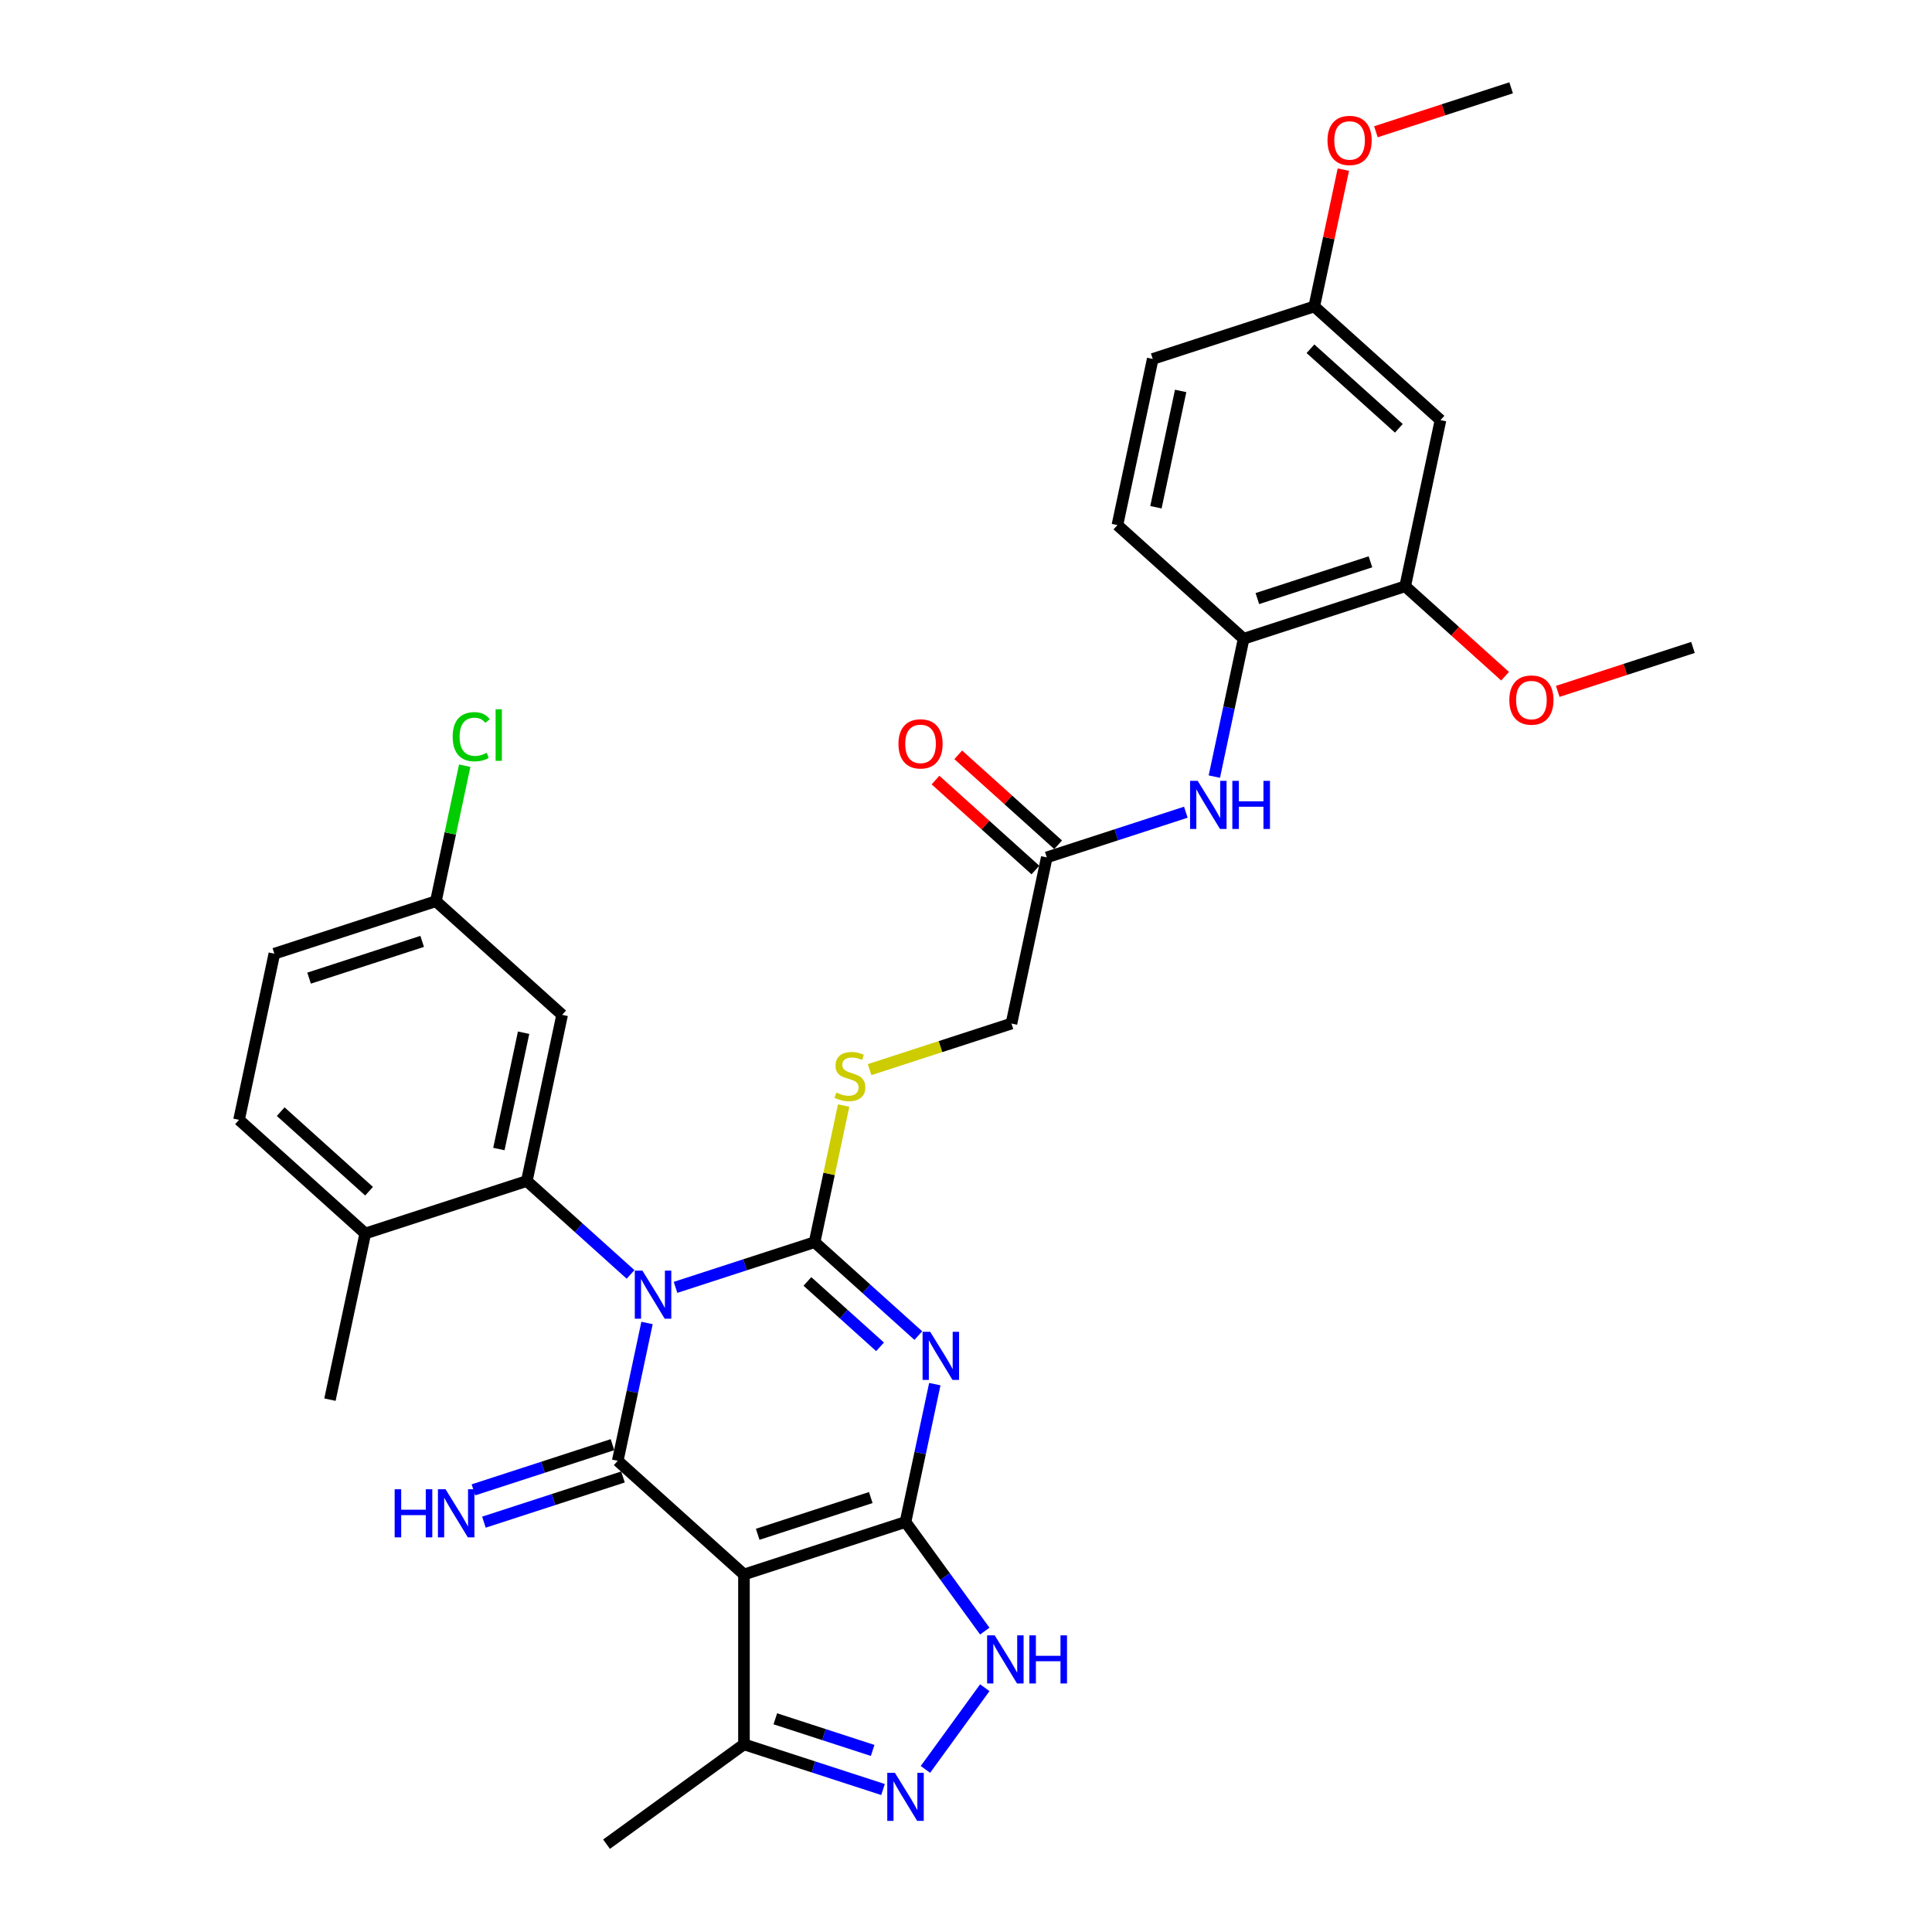 <?xml version='1.0' encoding='iso-8859-1'?>
<svg version='1.1' baseProfile='full'
              xmlns='http://www.w3.org/2000/svg'
                      xmlns:rdkit='http://www.rdkit.org/xml'
                      xmlns:xlink='http://www.w3.org/1999/xlink'
                  xml:space='preserve'
width='1000px' height='1000px' viewBox='0 0 1000 1000'>
<!-- END OF HEADER -->
<rect style='opacity:1.0;fill:#FFFFFF;stroke:none' width='1000' height='1000' x='0' y='0'> </rect>
<path class='bond-0' d='M 349.657,666.337 L 385.645,654.644' style='fill:none;fill-rule:evenodd;stroke:#0000FF;stroke-width:6px;stroke-linecap:butt;stroke-linejoin:miter;stroke-opacity:1' />
<path class='bond-0' d='M 385.645,654.644 L 421.633,642.951' style='fill:none;fill-rule:evenodd;stroke:#000000;stroke-width:6px;stroke-linecap:butt;stroke-linejoin:miter;stroke-opacity:1' />
<path class='bond-3' d='M 334.903,684.767 L 327.32,720.443' style='fill:none;fill-rule:evenodd;stroke:#0000FF;stroke-width:6px;stroke-linecap:butt;stroke-linejoin:miter;stroke-opacity:1' />
<path class='bond-3' d='M 327.32,720.443 L 319.737,756.118' style='fill:none;fill-rule:evenodd;stroke:#000000;stroke-width:6px;stroke-linecap:butt;stroke-linejoin:miter;stroke-opacity:1' />
<path class='bond-5' d='M 326.376,659.639 L 299.527,635.464' style='fill:none;fill-rule:evenodd;stroke:#0000FF;stroke-width:6px;stroke-linecap:butt;stroke-linejoin:miter;stroke-opacity:1' />
<path class='bond-5' d='M 299.527,635.464 L 272.679,611.29' style='fill:none;fill-rule:evenodd;stroke:#000000;stroke-width:6px;stroke-linecap:butt;stroke-linejoin:miter;stroke-opacity:1' />
<path class='bond-1' d='M 421.633,642.951 L 448.481,667.125' style='fill:none;fill-rule:evenodd;stroke:#000000;stroke-width:6px;stroke-linecap:butt;stroke-linejoin:miter;stroke-opacity:1' />
<path class='bond-1' d='M 448.481,667.125 L 475.329,691.3' style='fill:none;fill-rule:evenodd;stroke:#0000FF;stroke-width:6px;stroke-linecap:butt;stroke-linejoin:miter;stroke-opacity:1' />
<path class='bond-1' d='M 417.921,663.271 L 436.715,680.193' style='fill:none;fill-rule:evenodd;stroke:#000000;stroke-width:6px;stroke-linecap:butt;stroke-linejoin:miter;stroke-opacity:1' />
<path class='bond-1' d='M 436.715,680.193 L 455.509,697.115' style='fill:none;fill-rule:evenodd;stroke:#0000FF;stroke-width:6px;stroke-linecap:butt;stroke-linejoin:miter;stroke-opacity:1' />
<path class='bond-9' d='M 421.633,642.951 L 429.148,607.592' style='fill:none;fill-rule:evenodd;stroke:#000000;stroke-width:6px;stroke-linecap:butt;stroke-linejoin:miter;stroke-opacity:1' />
<path class='bond-9' d='M 429.148,607.592 L 436.664,572.233' style='fill:none;fill-rule:evenodd;stroke:#CCCC00;stroke-width:6px;stroke-linecap:butt;stroke-linejoin:miter;stroke-opacity:1' />
<path class='bond-33' d='M 483.856,716.428 L 476.273,752.104' style='fill:none;fill-rule:evenodd;stroke:#0000FF;stroke-width:6px;stroke-linecap:butt;stroke-linejoin:miter;stroke-opacity:1' />
<path class='bond-33' d='M 476.273,752.104 L 468.69,787.779' style='fill:none;fill-rule:evenodd;stroke:#000000;stroke-width:6px;stroke-linecap:butt;stroke-linejoin:miter;stroke-opacity:1' />
<path class='bond-2' d='M 468.69,787.779 L 385.074,814.948' style='fill:none;fill-rule:evenodd;stroke:#000000;stroke-width:6px;stroke-linecap:butt;stroke-linejoin:miter;stroke-opacity:1' />
<path class='bond-2' d='M 450.714,775.131 L 392.182,794.149' style='fill:none;fill-rule:evenodd;stroke:#000000;stroke-width:6px;stroke-linecap:butt;stroke-linejoin:miter;stroke-opacity:1' />
<path class='bond-6' d='M 468.69,787.779 L 489.208,816.02' style='fill:none;fill-rule:evenodd;stroke:#000000;stroke-width:6px;stroke-linecap:butt;stroke-linejoin:miter;stroke-opacity:1' />
<path class='bond-6' d='M 489.208,816.02 L 509.726,844.26' style='fill:none;fill-rule:evenodd;stroke:#0000FF;stroke-width:6px;stroke-linecap:butt;stroke-linejoin:miter;stroke-opacity:1' />
<path class='bond-4' d='M 319.737,756.118 L 385.074,814.948' style='fill:none;fill-rule:evenodd;stroke:#000000;stroke-width:6px;stroke-linecap:butt;stroke-linejoin:miter;stroke-opacity:1' />
<path class='bond-10' d='M 317.02,747.756 L 281.032,759.45' style='fill:none;fill-rule:evenodd;stroke:#000000;stroke-width:6px;stroke-linecap:butt;stroke-linejoin:miter;stroke-opacity:1' />
<path class='bond-10' d='M 281.032,759.45 L 245.044,771.143' style='fill:none;fill-rule:evenodd;stroke:#0000FF;stroke-width:6px;stroke-linecap:butt;stroke-linejoin:miter;stroke-opacity:1' />
<path class='bond-10' d='M 322.453,764.48 L 286.465,776.173' style='fill:none;fill-rule:evenodd;stroke:#000000;stroke-width:6px;stroke-linecap:butt;stroke-linejoin:miter;stroke-opacity:1' />
<path class='bond-10' d='M 286.465,776.173 L 250.477,787.866' style='fill:none;fill-rule:evenodd;stroke:#0000FF;stroke-width:6px;stroke-linecap:butt;stroke-linejoin:miter;stroke-opacity:1' />
<path class='bond-8' d='M 385.074,814.948 L 385.074,902.868' style='fill:none;fill-rule:evenodd;stroke:#000000;stroke-width:6px;stroke-linecap:butt;stroke-linejoin:miter;stroke-opacity:1' />
<path class='bond-11' d='M 272.679,611.29 L 290.959,525.292' style='fill:none;fill-rule:evenodd;stroke:#000000;stroke-width:6px;stroke-linecap:butt;stroke-linejoin:miter;stroke-opacity:1' />
<path class='bond-11' d='M 258.221,594.734 L 271.017,534.535' style='fill:none;fill-rule:evenodd;stroke:#000000;stroke-width:6px;stroke-linecap:butt;stroke-linejoin:miter;stroke-opacity:1' />
<path class='bond-17' d='M 272.679,611.29 L 189.062,638.459' style='fill:none;fill-rule:evenodd;stroke:#000000;stroke-width:6px;stroke-linecap:butt;stroke-linejoin:miter;stroke-opacity:1' />
<path class='bond-35' d='M 509.726,873.555 L 479.003,915.841' style='fill:none;fill-rule:evenodd;stroke:#0000FF;stroke-width:6px;stroke-linecap:butt;stroke-linejoin:miter;stroke-opacity:1' />
<path class='bond-7' d='M 457.05,926.254 L 421.062,914.561' style='fill:none;fill-rule:evenodd;stroke:#0000FF;stroke-width:6px;stroke-linecap:butt;stroke-linejoin:miter;stroke-opacity:1' />
<path class='bond-7' d='M 421.062,914.561 L 385.074,902.868' style='fill:none;fill-rule:evenodd;stroke:#000000;stroke-width:6px;stroke-linecap:butt;stroke-linejoin:miter;stroke-opacity:1' />
<path class='bond-7' d='M 451.687,906.023 L 426.495,897.837' style='fill:none;fill-rule:evenodd;stroke:#0000FF;stroke-width:6px;stroke-linecap:butt;stroke-linejoin:miter;stroke-opacity:1' />
<path class='bond-7' d='M 426.495,897.837 L 401.304,889.652' style='fill:none;fill-rule:evenodd;stroke:#000000;stroke-width:6px;stroke-linecap:butt;stroke-linejoin:miter;stroke-opacity:1' />
<path class='bond-29' d='M 385.074,902.868 L 313.945,954.545' style='fill:none;fill-rule:evenodd;stroke:#000000;stroke-width:6px;stroke-linecap:butt;stroke-linejoin:miter;stroke-opacity:1' />
<path class='bond-20' d='M 450.093,553.645 L 486.811,541.714' style='fill:none;fill-rule:evenodd;stroke:#CCCC00;stroke-width:6px;stroke-linecap:butt;stroke-linejoin:miter;stroke-opacity:1' />
<path class='bond-20' d='M 486.811,541.714 L 523.529,529.784' style='fill:none;fill-rule:evenodd;stroke:#000000;stroke-width:6px;stroke-linecap:butt;stroke-linejoin:miter;stroke-opacity:1' />
<path class='bond-22' d='M 290.959,525.292 L 225.622,466.462' style='fill:none;fill-rule:evenodd;stroke:#000000;stroke-width:6px;stroke-linecap:butt;stroke-linejoin:miter;stroke-opacity:1' />
<path class='bond-12' d='M 613.784,420.399 L 577.796,432.092' style='fill:none;fill-rule:evenodd;stroke:#0000FF;stroke-width:6px;stroke-linecap:butt;stroke-linejoin:miter;stroke-opacity:1' />
<path class='bond-12' d='M 577.796,432.092 L 541.808,443.786' style='fill:none;fill-rule:evenodd;stroke:#000000;stroke-width:6px;stroke-linecap:butt;stroke-linejoin:miter;stroke-opacity:1' />
<path class='bond-13' d='M 628.538,401.969 L 636.121,366.294' style='fill:none;fill-rule:evenodd;stroke:#0000FF;stroke-width:6px;stroke-linecap:butt;stroke-linejoin:miter;stroke-opacity:1' />
<path class='bond-13' d='M 636.121,366.294 L 643.704,330.618' style='fill:none;fill-rule:evenodd;stroke:#000000;stroke-width:6px;stroke-linecap:butt;stroke-linejoin:miter;stroke-opacity:1' />
<path class='bond-14' d='M 643.704,330.618 L 727.321,303.45' style='fill:none;fill-rule:evenodd;stroke:#000000;stroke-width:6px;stroke-linecap:butt;stroke-linejoin:miter;stroke-opacity:1' />
<path class='bond-14' d='M 650.813,309.82 L 709.345,290.802' style='fill:none;fill-rule:evenodd;stroke:#000000;stroke-width:6px;stroke-linecap:butt;stroke-linejoin:miter;stroke-opacity:1' />
<path class='bond-19' d='M 643.704,330.618 L 578.367,271.789' style='fill:none;fill-rule:evenodd;stroke:#000000;stroke-width:6px;stroke-linecap:butt;stroke-linejoin:miter;stroke-opacity:1' />
<path class='bond-16' d='M 727.321,303.45 L 745.6,217.451' style='fill:none;fill-rule:evenodd;stroke:#000000;stroke-width:6px;stroke-linecap:butt;stroke-linejoin:miter;stroke-opacity:1' />
<path class='bond-26' d='M 727.321,303.45 L 753.176,326.73' style='fill:none;fill-rule:evenodd;stroke:#000000;stroke-width:6px;stroke-linecap:butt;stroke-linejoin:miter;stroke-opacity:1' />
<path class='bond-26' d='M 753.176,326.73 L 779.03,350.009' style='fill:none;fill-rule:evenodd;stroke:#FF0000;stroke-width:6px;stroke-linecap:butt;stroke-linejoin:miter;stroke-opacity:1' />
<path class='bond-15' d='M 541.808,443.786 L 523.529,529.784' style='fill:none;fill-rule:evenodd;stroke:#000000;stroke-width:6px;stroke-linecap:butt;stroke-linejoin:miter;stroke-opacity:1' />
<path class='bond-18' d='M 547.691,437.252 L 521.837,413.972' style='fill:none;fill-rule:evenodd;stroke:#000000;stroke-width:6px;stroke-linecap:butt;stroke-linejoin:miter;stroke-opacity:1' />
<path class='bond-18' d='M 521.837,413.972 L 495.982,390.692' style='fill:none;fill-rule:evenodd;stroke:#FF0000;stroke-width:6px;stroke-linecap:butt;stroke-linejoin:miter;stroke-opacity:1' />
<path class='bond-18' d='M 535.925,450.319 L 510.071,427.04' style='fill:none;fill-rule:evenodd;stroke:#000000;stroke-width:6px;stroke-linecap:butt;stroke-linejoin:miter;stroke-opacity:1' />
<path class='bond-18' d='M 510.071,427.04 L 484.216,403.76' style='fill:none;fill-rule:evenodd;stroke:#FF0000;stroke-width:6px;stroke-linecap:butt;stroke-linejoin:miter;stroke-opacity:1' />
<path class='bond-36' d='M 745.6,217.451 L 680.263,158.622' style='fill:none;fill-rule:evenodd;stroke:#000000;stroke-width:6px;stroke-linecap:butt;stroke-linejoin:miter;stroke-opacity:1' />
<path class='bond-36' d='M 724.034,221.694 L 678.298,180.514' style='fill:none;fill-rule:evenodd;stroke:#000000;stroke-width:6px;stroke-linecap:butt;stroke-linejoin:miter;stroke-opacity:1' />
<path class='bond-21' d='M 189.062,638.459 L 123.725,579.629' style='fill:none;fill-rule:evenodd;stroke:#000000;stroke-width:6px;stroke-linecap:butt;stroke-linejoin:miter;stroke-opacity:1' />
<path class='bond-21' d='M 191.028,616.567 L 145.292,575.386' style='fill:none;fill-rule:evenodd;stroke:#000000;stroke-width:6px;stroke-linecap:butt;stroke-linejoin:miter;stroke-opacity:1' />
<path class='bond-30' d='M 189.062,638.459 L 170.783,724.457' style='fill:none;fill-rule:evenodd;stroke:#000000;stroke-width:6px;stroke-linecap:butt;stroke-linejoin:miter;stroke-opacity:1' />
<path class='bond-24' d='M 578.367,271.789 L 596.647,185.79' style='fill:none;fill-rule:evenodd;stroke:#000000;stroke-width:6px;stroke-linecap:butt;stroke-linejoin:miter;stroke-opacity:1' />
<path class='bond-24' d='M 598.309,262.545 L 611.105,202.346' style='fill:none;fill-rule:evenodd;stroke:#000000;stroke-width:6px;stroke-linecap:butt;stroke-linejoin:miter;stroke-opacity:1' />
<path class='bond-25' d='M 123.725,579.629 L 142.005,493.631' style='fill:none;fill-rule:evenodd;stroke:#000000;stroke-width:6px;stroke-linecap:butt;stroke-linejoin:miter;stroke-opacity:1' />
<path class='bond-27' d='M 225.622,466.462 L 233.076,431.393' style='fill:none;fill-rule:evenodd;stroke:#000000;stroke-width:6px;stroke-linecap:butt;stroke-linejoin:miter;stroke-opacity:1' />
<path class='bond-27' d='M 233.076,431.393 L 240.53,396.324' style='fill:none;fill-rule:evenodd;stroke:#00CC00;stroke-width:6px;stroke-linecap:butt;stroke-linejoin:miter;stroke-opacity:1' />
<path class='bond-34' d='M 225.622,466.462 L 142.005,493.631' style='fill:none;fill-rule:evenodd;stroke:#000000;stroke-width:6px;stroke-linecap:butt;stroke-linejoin:miter;stroke-opacity:1' />
<path class='bond-34' d='M 218.513,487.26 L 159.981,506.279' style='fill:none;fill-rule:evenodd;stroke:#000000;stroke-width:6px;stroke-linecap:butt;stroke-linejoin:miter;stroke-opacity:1' />
<path class='bond-23' d='M 680.263,158.622 L 596.647,185.79' style='fill:none;fill-rule:evenodd;stroke:#000000;stroke-width:6px;stroke-linecap:butt;stroke-linejoin:miter;stroke-opacity:1' />
<path class='bond-28' d='M 680.263,158.622 L 687.79,123.21' style='fill:none;fill-rule:evenodd;stroke:#000000;stroke-width:6px;stroke-linecap:butt;stroke-linejoin:miter;stroke-opacity:1' />
<path class='bond-28' d='M 687.79,123.21 L 695.317,87.798' style='fill:none;fill-rule:evenodd;stroke:#FF0000;stroke-width:6px;stroke-linecap:butt;stroke-linejoin:miter;stroke-opacity:1' />
<path class='bond-31' d='M 806.286,357.852 L 841.28,346.481' style='fill:none;fill-rule:evenodd;stroke:#FF0000;stroke-width:6px;stroke-linecap:butt;stroke-linejoin:miter;stroke-opacity:1' />
<path class='bond-31' d='M 841.28,346.481 L 876.275,335.111' style='fill:none;fill-rule:evenodd;stroke:#000000;stroke-width:6px;stroke-linecap:butt;stroke-linejoin:miter;stroke-opacity:1' />
<path class='bond-32' d='M 712.171,68.195 L 747.165,56.825' style='fill:none;fill-rule:evenodd;stroke:#FF0000;stroke-width:6px;stroke-linecap:butt;stroke-linejoin:miter;stroke-opacity:1' />
<path class='bond-32' d='M 747.165,56.825 L 782.16,45.455' style='fill:none;fill-rule:evenodd;stroke:#000000;stroke-width:6px;stroke-linecap:butt;stroke-linejoin:miter;stroke-opacity:1' />
<path  class='atom-0' d='M 332.512 657.67
L 340.671 670.858
Q 341.48 672.159, 342.781 674.516
Q 344.083 676.872, 344.153 677.013
L 344.153 657.67
L 347.459 657.67
L 347.459 682.569
L 344.047 682.569
L 335.291 668.15
Q 334.271 666.462, 333.18 664.528
Q 332.125 662.594, 331.809 661.996
L 331.809 682.569
L 328.574 682.569
L 328.574 657.67
L 332.512 657.67
' fill='#0000FF'/>
<path  class='atom-2' d='M 481.466 689.331
L 489.625 702.519
Q 490.434 703.821, 491.735 706.177
Q 493.036 708.533, 493.106 708.674
L 493.106 689.331
L 496.412 689.331
L 496.412 714.23
L 493.001 714.23
L 484.244 699.811
Q 483.224 698.123, 482.134 696.189
Q 481.079 694.255, 480.763 693.657
L 480.763 714.23
L 477.527 714.23
L 477.527 689.331
L 481.466 689.331
' fill='#0000FF'/>
<path  class='atom-7' d='M 514.864 846.458
L 523.023 859.646
Q 523.832 860.947, 525.133 863.304
Q 526.435 865.66, 526.505 865.801
L 526.505 846.458
L 529.811 846.458
L 529.811 871.357
L 526.399 871.357
L 517.643 856.938
Q 516.623 855.25, 515.532 853.316
Q 514.477 851.382, 514.161 850.784
L 514.161 871.357
L 510.925 871.357
L 510.925 846.458
L 514.864 846.458
' fill='#0000FF'/>
<path  class='atom-7' d='M 532.8 846.458
L 536.176 846.458
L 536.176 857.044
L 548.907 857.044
L 548.907 846.458
L 552.283 846.458
L 552.283 871.357
L 548.907 871.357
L 548.907 859.857
L 536.176 859.857
L 536.176 871.357
L 532.8 871.357
L 532.8 846.458
' fill='#0000FF'/>
<path  class='atom-8' d='M 463.186 917.587
L 471.345 930.775
Q 472.154 932.076, 473.455 934.432
Q 474.757 936.788, 474.827 936.929
L 474.827 917.587
L 478.133 917.587
L 478.133 942.486
L 474.721 942.486
L 465.965 928.067
Q 464.945 926.379, 463.855 924.445
Q 462.8 922.51, 462.483 921.912
L 462.483 942.486
L 459.248 942.486
L 459.248 917.587
L 463.186 917.587
' fill='#0000FF'/>
<path  class='atom-10' d='M 432.879 565.498
Q 433.16 565.604, 434.32 566.096
Q 435.481 566.589, 436.747 566.905
Q 438.048 567.186, 439.314 567.186
Q 441.671 567.186, 443.042 566.061
Q 444.414 564.901, 444.414 562.896
Q 444.414 561.524, 443.71 560.68
Q 443.042 559.836, 441.987 559.379
Q 440.932 558.922, 439.174 558.395
Q 436.958 557.726, 435.622 557.093
Q 434.32 556.46, 433.371 555.124
Q 432.457 553.788, 432.457 551.537
Q 432.457 548.407, 434.567 546.473
Q 436.712 544.538, 440.932 544.538
Q 443.816 544.538, 447.086 545.91
L 446.278 548.618
Q 443.288 547.387, 441.038 547.387
Q 438.611 547.387, 437.275 548.407
Q 435.938 549.392, 435.973 551.115
Q 435.973 552.451, 436.642 553.26
Q 437.345 554.069, 438.33 554.526
Q 439.349 554.983, 441.038 555.511
Q 443.288 556.214, 444.625 556.917
Q 445.961 557.621, 446.911 559.063
Q 447.895 560.469, 447.895 562.896
Q 447.895 566.342, 445.574 568.206
Q 443.288 570.035, 439.455 570.035
Q 437.239 570.035, 435.551 569.543
Q 433.898 569.086, 431.929 568.277
L 432.879 565.498
' fill='#CCCC00'/>
<path  class='atom-11' d='M 204.275 770.837
L 207.652 770.837
L 207.652 781.423
L 220.382 781.423
L 220.382 770.837
L 223.758 770.837
L 223.758 795.736
L 220.382 795.736
L 220.382 784.236
L 207.652 784.236
L 207.652 795.736
L 204.275 795.736
L 204.275 770.837
' fill='#0000FF'/>
<path  class='atom-11' d='M 230.616 770.837
L 238.775 784.025
Q 239.584 785.327, 240.885 787.683
Q 242.186 790.039, 242.257 790.18
L 242.257 770.837
L 245.563 770.837
L 245.563 795.736
L 242.151 795.736
L 233.394 781.317
Q 232.375 779.629, 231.284 777.695
Q 230.229 775.761, 229.913 775.163
L 229.913 795.736
L 226.677 795.736
L 226.677 770.837
L 230.616 770.837
' fill='#0000FF'/>
<path  class='atom-13' d='M 619.921 404.167
L 628.08 417.355
Q 628.889 418.657, 630.19 421.013
Q 631.491 423.369, 631.562 423.51
L 631.562 404.167
L 634.867 404.167
L 634.867 429.066
L 631.456 429.066
L 622.699 414.647
Q 621.679 412.959, 620.589 411.025
Q 619.534 409.091, 619.218 408.493
L 619.218 429.066
L 615.982 429.066
L 615.982 404.167
L 619.921 404.167
' fill='#0000FF'/>
<path  class='atom-13' d='M 637.857 404.167
L 641.233 404.167
L 641.233 414.753
L 653.964 414.753
L 653.964 404.167
L 657.34 404.167
L 657.34 429.066
L 653.964 429.066
L 653.964 417.566
L 641.233 417.566
L 641.233 429.066
L 637.857 429.066
L 637.857 404.167
' fill='#0000FF'/>
<path  class='atom-19' d='M 465.042 385.026
Q 465.042 379.048, 467.996 375.707
Q 470.95 372.366, 476.471 372.366
Q 481.993 372.366, 484.947 375.707
Q 487.901 379.048, 487.901 385.026
Q 487.901 391.075, 484.912 394.521
Q 481.922 397.933, 476.471 397.933
Q 470.985 397.933, 467.996 394.521
Q 465.042 391.11, 465.042 385.026
M 476.471 395.119
Q 480.269 395.119, 482.309 392.587
Q 484.384 390.02, 484.384 385.026
Q 484.384 380.138, 482.309 377.676
Q 480.269 375.179, 476.471 375.179
Q 472.673 375.179, 470.598 377.641
Q 468.558 380.103, 468.558 385.026
Q 468.558 390.055, 470.598 392.587
Q 472.673 395.119, 476.471 395.119
' fill='#FF0000'/>
<path  class='atom-27' d='M 781.228 362.35
Q 781.228 356.371, 784.183 353.03
Q 787.137 349.689, 792.658 349.689
Q 798.179 349.689, 801.133 353.03
Q 804.088 356.371, 804.088 362.35
Q 804.088 368.399, 801.098 371.845
Q 798.109 375.256, 792.658 375.256
Q 787.172 375.256, 784.183 371.845
Q 781.228 368.434, 781.228 362.35
M 792.658 372.443
Q 796.456 372.443, 798.496 369.911
Q 800.571 367.344, 800.571 362.35
Q 800.571 357.462, 798.496 355
Q 796.456 352.503, 792.658 352.503
Q 788.86 352.503, 786.785 354.965
Q 784.745 357.426, 784.745 362.35
Q 784.745 367.379, 786.785 369.911
Q 788.86 372.443, 792.658 372.443
' fill='#FF0000'/>
<path  class='atom-28' d='M 234.3 381.325
Q 234.3 375.135, 237.184 371.9
Q 240.103 368.629, 245.624 368.629
Q 250.759 368.629, 253.502 372.252
L 251.181 374.151
Q 249.176 371.513, 245.624 371.513
Q 241.861 371.513, 239.857 374.045
Q 237.887 376.542, 237.887 381.325
Q 237.887 386.249, 239.927 388.781
Q 242.002 391.313, 246.011 391.313
Q 248.754 391.313, 251.954 389.66
L 252.939 392.297
Q 251.638 393.141, 249.669 393.634
Q 247.699 394.126, 245.519 394.126
Q 240.103 394.126, 237.184 390.82
Q 234.3 387.515, 234.3 381.325
' fill='#00CC00'/>
<path  class='atom-28' d='M 256.526 367.117
L 259.762 367.117
L 259.762 393.81
L 256.526 393.81
L 256.526 367.117
' fill='#00CC00'/>
<path  class='atom-29' d='M 687.113 72.694
Q 687.113 66.715, 690.068 63.374
Q 693.022 60.033, 698.543 60.033
Q 704.064 60.033, 707.018 63.374
Q 709.973 66.715, 709.973 72.694
Q 709.973 78.742, 706.983 82.189
Q 703.994 85.6, 698.543 85.6
Q 693.057 85.6, 690.068 82.189
Q 687.113 78.778, 687.113 72.694
M 698.543 82.787
Q 702.341 82.787, 704.381 80.255
Q 706.456 77.687, 706.456 72.694
Q 706.456 67.805, 704.381 65.344
Q 702.341 62.847, 698.543 62.847
Q 694.745 62.847, 692.67 65.308
Q 690.63 67.77, 690.63 72.694
Q 690.63 77.723, 692.67 80.255
Q 694.745 82.787, 698.543 82.787
' fill='#FF0000'/>
</svg>
